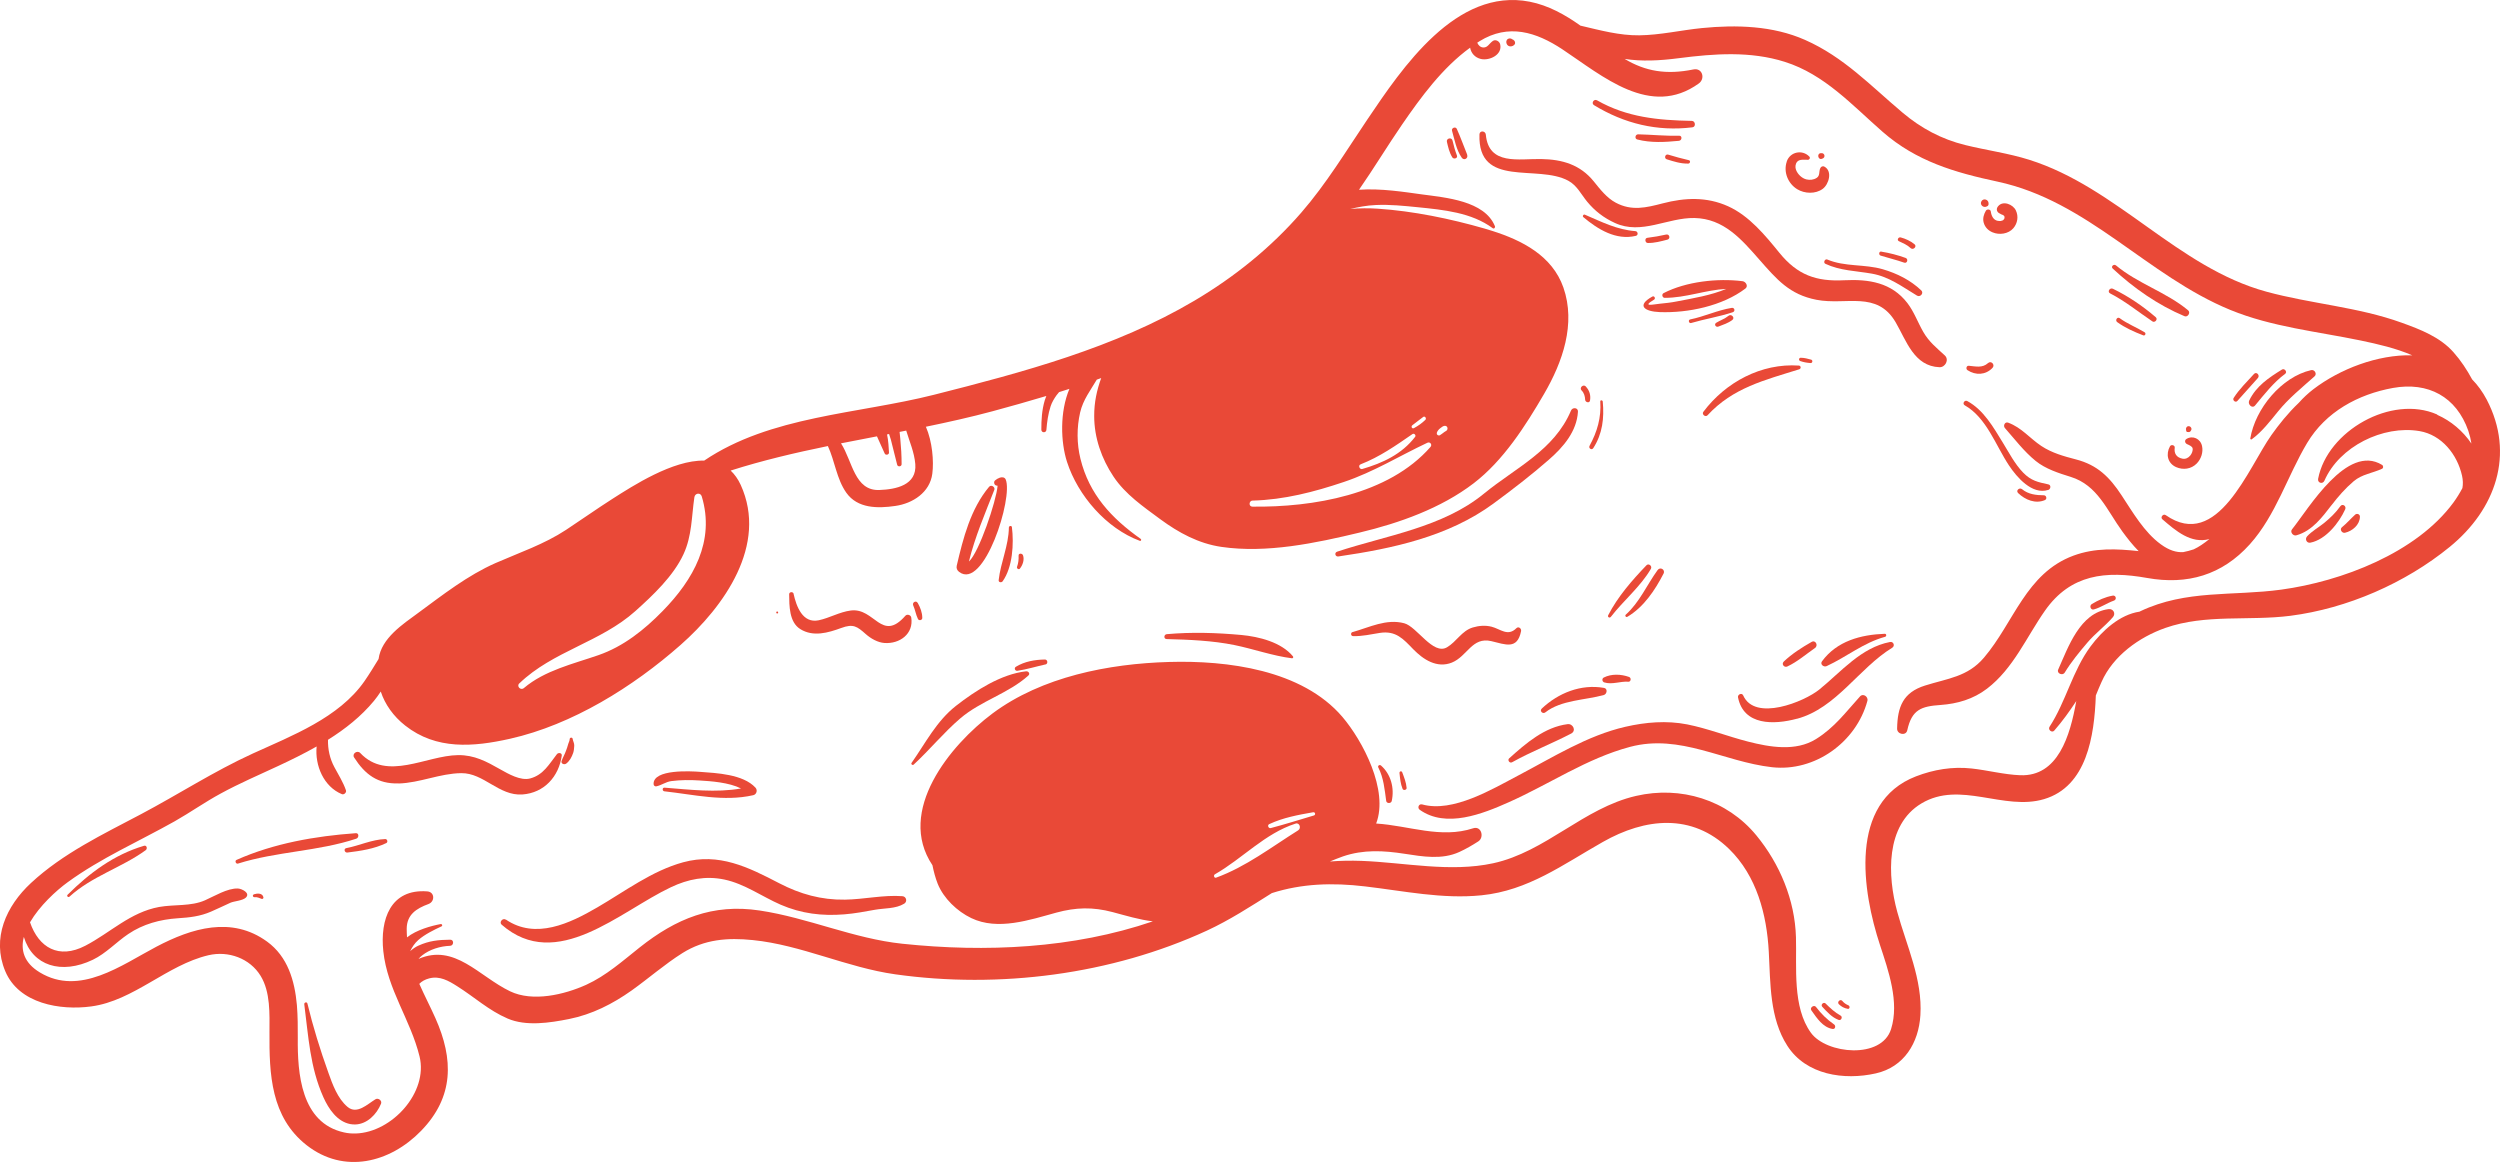 <?xml version="1.0" encoding="UTF-8"?>
<svg id="Calque_2" data-name="Calque 2" xmlns="http://www.w3.org/2000/svg" viewBox="0 0 396.43 184.25">
  <defs>
    <style>
      .cls-1 {
        fill: #e94937;
        stroke-width: 0px;
      }
    </style>
  </defs>
  <g id="Calque_1-2" data-name="Calque 1">
    <g>
      <path class="cls-1" d="M371.37,83.6c.76-.61,1.38-1.35,2.09-1.99.29-.26.77-.07.76.33-.03,1.29-1.19,2.27-2.37,2.54-.48.11-.9-.54-.48-.88Z"/>
      <path class="cls-1" d="M365.83,85.06c.77-.84,1.79-1.39,2.67-2.1.96-.78,1.88-1.65,2.6-2.67.34-.5,1.02-.05.78.48-.97,2.14-3.08,4.8-5.51,5.28-.59.12-.92-.56-.54-.98Z"/>
      <path class="cls-1" d="M369.74,80.07c-1.52,1.97-3.1,4.12-5.61,4.82-.49.14-1.04-.51-.68-.95,2.67-3.34,8.72-13.63,14.28-10.22.22.14.24.51-.02.62-1.51.7-3.14.84-4.48,1.97-1.33,1.13-2.43,2.39-3.49,3.77Z"/>
      <path class="cls-1" d="M362.36,59.28c-1.82,1.34-3.33,3.28-4.76,5.01-.47.58-1.22-.19-.94-.77,1.11-2.3,3.1-3.62,5.2-4.92.41-.25.9.4.5.68Z"/>
      <path class="cls-1" d="M356.83,69.55c.78-4.73,4.94-9.78,9.65-10.86.55-.13.98.6.54.99-2,1.79-4.12,3.49-5.81,5.59-1.24,1.53-2.56,3.24-4.16,4.4-.08.06-.23-.03-.22-.13Z"/>
      <path class="cls-1" d="M358.04,59.94c-1.07,1.23-2.19,2.42-3.26,3.64-.29.33-.81-.11-.59-.47.9-1.42,2.12-2.57,3.23-3.81.39-.43.99.21.62.64Z"/>
      <path class="cls-1" d="M346.98,68.51c-.23.04-.35-.14-.32-.3-.1-.23.03-.56.3-.62.36-.09.7.34.48.66,0,0-.08.14-.13.18-.09.08-.2.11-.31.08,0,0-.01,0-.02,0Z"/>
      <path class="cls-1" d="M344.85,70.99c-.13.92.28,1.55,1.21,1.74.5.1.93-.1,1.25-.49.25-.29.46-.8.37-1.17-.07-.29-.53-.49-.87-.64-.35-.16-.45-.61-.09-.83,1-.6,2.21-.03,2.46,1.12.22.98-.14,2.06-.84,2.78-.87.89-2.15,1.06-3.27.57-1.36-.61-1.66-2.06-.97-3.3.19-.34.81-.18.75.23Z"/>
      <path class="cls-1" d="M339.87,53.18c-1.44-.55-2.88-1.19-4.14-2.1-.38-.27,0-.9.39-.63,1.23.91,2.67,1.45,3.97,2.25.25.16.07.59-.22.48Z"/>
      <path class="cls-1" d="M346.4,50.14c-4.19-1.75-8.07-4.47-11.38-7.55-.35-.32.17-.79.52-.5,3.47,2.89,7.97,4.23,11.44,7.12.43.36-.07,1.15-.57.93Z"/>
      <path class="cls-1" d="M341.32,50.97c-2.24-1.5-4.3-3.21-6.72-4.45-.49-.25-.04-.96.45-.73,2.45,1.19,4.74,2.74,6.8,4.52.37.32-.14.92-.53.66Z"/>
      <path class="cls-1" d="M331.7,95.79c1.04-.63,2.11-1.12,3.32-1.34.52-.09.68.62.19.79-1.11.39-2.05,1.08-3.18,1.4-.52.14-.76-.59-.33-.85Z"/>
      <path class="cls-1" d="M317.81,34.68s0,0,0,0h0s0,0,0,0Z"/>
      <path class="cls-1" d="M314.55,35.28c-.17-.65.02-1.29.35-1.86.17-.3.75-.26.79.13.08.65.4,1.35,1.1,1.47.16.03.34.03.5.02,0-.02.21-.07.19-.05.07-.04.16-.1.17-.09.05-.05.11-.12.12-.13.02-.03.03-.06.04-.07,0,0,0,0,0,0h0s.01-.05.03-.07c0-.04.01-.04.02-.05,0-.02,0-.05,0-.09,0-.04,0-.07,0-.08,0,0,0-.02-.01-.03-.01-.05-.02-.07-.02-.09t0-.01s-.04-.06-.07-.08c-.05-.04-.1-.08-.15-.11-.04,0-.22-.08-.24-.09-.12-.05-.42-.23-.42-.23-.38-.28-.4-.71-.11-1.06.77-.96,2.38-.3,2.82.66.45.95.27,2.03-.4,2.82-.78.91-2.23,1.11-3.3.65-.68-.28-1.2-.81-1.4-1.53Z"/>
      <path class="cls-1" d="M315.02,32.75c-.53.26-1.14-.31-.81-.85.33-.53,1.12-.25,1.12.34,0,.04,0,.09,0,.13,0,.13-.08.27-.19.32-.04.02-.08.04-.12.06Z"/>
      <path class="cls-1" d="M331,101.9c-1.28,1.5-2.56,3.06-3.59,4.75-.33.55-1.31.14-1.04-.47,1.6-3.57,3.43-8.99,7.98-9.59.76-.1,1.2.7.69,1.28-1.25,1.44-2.8,2.57-4.04,4.03Z"/>
      <path class="cls-1" d="M324.29,79.29c-1.5.66-3.15-.02-4.27-1.1-.42-.4.21-.96.63-.61.99.81,2.22.95,3.46.96.38,0,.54.58.18.74Z"/>
      <path class="cls-1" d="M312.2,58c1.08.1,2.15.39,3.04-.42.5-.46,1.17.26.72.75-1.09,1.15-2.67,1.22-3.97.37-.3-.2-.18-.74.21-.7Z"/>
      <path class="cls-1" d="M324.78,77.69c-2.55.82-4.99-2.04-6.21-3.88-2.11-3.17-3.56-7.58-7.02-9.54-.44-.25-.03-.91.41-.67,2.58,1.39,4.13,4.15,5.62,6.57,1,1.62,1.9,3.4,3.24,4.78,1.26,1.29,2.33,1.5,3.99,1.86.49.11.37.77-.03.89Z"/>
      <path class="cls-1" d="M301.37,37.64c.79.21,1.59.57,2.23,1.1.42.35-.22.99-.63.6-.53-.51-1.22-.79-1.87-1.1-.34-.17-.08-.68.27-.59Z"/>
      <path class="cls-1" d="M298.31,39.9c1.32.21,2.61.55,3.87,1,.47.17.25.92-.23.75-1.23-.44-2.5-.73-3.74-1.12-.34-.11-.27-.7.11-.64Z"/>
      <path class="cls-1" d="M288.78,24.29c.57-.08.75.68.21.86-.04.01-.08.03-.12.04-.56.19-.79-.8-.21-.89.04,0,.08,0,.12-.02Z"/>
      <path class="cls-1" d="M289.75,41.15c2.81,1.19,5.92.7,8.82,1.55,2.25.66,4.38,1.72,6.09,3.35.45.43-.16,1.13-.67.83-2.34-1.4-4.4-3-7.18-3.49-2.5-.44-5.03-.46-7.36-1.56-.38-.18-.08-.84.31-.68Z"/>
      <path class="cls-1" d="M283.33,25.6c.54-1.55,2.48-1.92,3.58-.77.19.2.03.51-.23.51-.52,0-1.34-.13-1.71.32-.29.35-.33.87-.17,1.28.26.69.93,1.34,1.65,1.51.55.13,1.14.07,1.62-.24.57-.37.32-.97.57-1.53.12-.27.4-.4.67-.25,1.31.72.69,2.81-.28,3.52-1.14.84-2.86.78-4.05.05-1.46-.9-2.22-2.74-1.64-4.4Z"/>
      <path class="cls-1" d="M287.1,57.57c-.58-.04-1.1-.13-1.64-.32-.28-.1-.22-.53.09-.52.58,0,1.09.15,1.65.3.3.09.22.56-.09.54Z"/>
      <path class="cls-1" d="M296.12,111.13c-1.78,6.59-8.35,11.28-15.12,10.53-7.71-.87-14.56-5.34-22.51-3.23-6.88,1.83-12.79,5.91-19.24,8.78-4.15,1.85-9.94,4.17-14.12,1.2-.43-.31-.15-1,.39-.85,4.87,1.35,11.12-2.43,15.29-4.62,5.41-2.84,10.9-6.31,16.92-7.69,3.22-.74,6.55-1.02,9.82-.38,3.29.66,6.41,1.9,9.65,2.73,3.45.88,7.54,1.6,10.76-.4,2.95-1.83,4.71-4.26,6.99-6.77.5-.55,1.34.07,1.17.72Z"/>
      <path class="cls-1" d="M298.92,100.98c-3.45.95-6.09,3.18-9.27,4.65-.46.21-1.09-.29-.73-.77,2.37-3.22,6.16-4.22,9.96-4.36.28,0,.3.41.04.48Z"/>
      <path class="cls-1" d="M264.53,24.52c1.08.34,2.17.62,3.27.88.32.07.21.54-.09.54-1.19.03-2.29-.33-3.41-.68-.47-.15-.25-.89.23-.74Z"/>
      <path class="cls-1" d="M272.15,51.18c.63-.39,1.36-.62,1.94-1.1.45-.37,1.07.3.62.65-.68.52-1.44.75-2.23,1.06-.41.16-.73-.37-.33-.61Z"/>
      <path class="cls-1" d="M282.84,104.92c1.3-1.24,2.87-2.24,4.43-3.13.63-.36,1.1.57.53.97-1.43.99-2.8,2.19-4.39,2.93-.48.22-.97-.38-.56-.77Z"/>
      <path class="cls-1" d="M270.77,65.85c-.33.36-.96-.14-.67-.54,3.54-4.71,9.19-7.74,15.15-7.34.35.02.38.49.06.59-5.43,1.7-10.54,2.93-14.54,7.29Z"/>
      <path class="cls-1" d="M268.02,50.65c2.24-.45,4.31-1.46,6.59-1.83.45-.07.6.54.16.69-2.17.72-4.43,1.07-6.61,1.71-.36.1-.51-.5-.14-.57Z"/>
      <path class="cls-1" d="M266.23,22.33c-2.22.21-4.42.35-6.6-.21-.47-.12-.33-.83.14-.82,2.17.05,4.32.28,6.49.22.53-.02.47.76-.03.81Z"/>
      <path class="cls-1" d="M293,159.97c-.54-.08-1.02-.35-1.41-.73-.35-.36.25-.9.55-.52.25.31.58.54.95.69.3.11.25.62-.09.57Z"/>
      <path class="cls-1" d="M261.23,37.71c1.01-.12,2-.3,2.99-.52.52-.11.71.67.19.81-1.02.26-2.05.55-3.11.53-.45,0-.55-.76-.08-.82Z"/>
      <path class="cls-1" d="M289.51,159.15c.72.71,1.45,1.4,2.35,1.89.39.21.1.85-.31.69-1.06-.4-1.82-1.26-2.58-2.07-.33-.35.2-.85.54-.52Z"/>
      <path class="cls-1" d="M284.98,113.96c-3.69,1-8.49,1.11-9.38-3.38-.09-.46.61-.78.82-.31,1.86,4.21,9.7,1,12.07-.93,3.49-2.83,6.6-6.65,11.22-7.54.55-.1.82.61.35.91-5.3,3.24-8.87,9.58-15.08,11.26Z"/>
      <path class="cls-1" d="M262.28,47.52c-2.07,1.23,0,.72.94.64.9-.09,1.77-.18,2.66-.36,2.68-.52,5.37-.95,7.87-1.99-3.3.16-6.42,1.43-9.77,1.42-.39,0-.53-.57-.18-.75,3.58-1.84,8.56-2.39,12.52-1.89.51.06.96.78.45,1.17-3.63,2.75-9.08,3.9-13.6,3.73-2.36-.09-3.75-1.02-1.16-2.46.32-.18.58.31.27.49Z"/>
      <path class="cls-1" d="M290.62,163.17c-1.58-.25-2.53-1.75-3.39-2.96-.3-.42.42-.94.73-.54.85,1.11,1.73,1.98,2.88,2.78.29.2.2.78-.22.71Z"/>
      <path class="cls-1" d="M268.37,20.19c-5.59.69-10.81-.59-15.6-3.51-.5-.3-.03-1.06.48-.77,4.72,2.7,9.69,3.16,15.02,3.26.58,0,.69.95.1,1.02Z"/>
      <path class="cls-1" d="M251.31,34.04c2.67,1.14,5.07,2.39,8.01,2.61.42.03.51.65.08.75-3.14.75-6.02-1.03-8.33-2.97-.18-.15.03-.49.24-.39Z"/>
      <path class="cls-1" d="M240.01,6.35c.22.12.33.48.17.69-.32.42-1.06.46-1.27-.11-.11-.28-.07-.6.23-.77.2-.11.51-.08.68.09.01,0,.02,0,.03,0,.06.03.12.05.17.09Z"/>
      <path class="cls-1" d="M251.46,61.29c.59.61.82,1.41.67,2.23-.08.46-.75.28-.77-.13-.02-.54-.17-1.09-.56-1.47-.42-.42.25-1.06.67-.64Z"/>
      <path class="cls-1" d="M252.06,70.69c1.22-2.24,1.87-4.48,1.7-7.03-.02-.25.36-.23.39.01.25,2.64-.04,5.12-1.5,7.39-.24.38-.8.03-.59-.36Z"/>
      <path class="cls-1" d="M263.78,90.98c-1.34,2.61-3.16,5.32-5.73,6.83-.21.13-.43-.18-.25-.34,2.19-1.96,3.35-4.73,5.05-7.07.42-.58,1.27-.06.94.58Z"/>
      <path class="cls-1" d="M255.02,97.55c1.5-2.93,3.79-5.54,6.06-7.91.37-.38.96.14.7.57-1.65,2.83-4.34,5.02-6.34,7.6-.2.26-.58.03-.42-.26Z"/>
      <path class="cls-1" d="M248.69,28.66c-4.9-2.67-14.37,1.25-14.09-7.34.02-.67.95-.6,1.01.03.46,4.93,5.2,3.8,8.8,3.87,3.34.06,6.17.89,8.32,3.55,1,1.24,2.07,2.63,3.5,3.38,2.53,1.34,4.8.78,7.42.1,3.53-.92,6.99-1.07,10.38.46,3.36,1.52,5.88,4.61,8.15,7.4,2.83,3.47,5.78,4.56,10.26,4.33,3.9-.19,7.5.35,10.02,3.62,1.07,1.4,1.64,3.05,2.51,4.56.91,1.59,2.1,2.52,3.42,3.74.73.67.09,1.9-.84,1.87-4.03-.15-5.24-4.18-6.95-7.12-2.96-5.08-7.87-2.66-12.55-3.57-4.29-.83-6.31-3.24-9.05-6.35-2.84-3.24-5.66-6.53-10.31-6.62-4.27-.08-8.39,2.72-12.6.79-1.77-.81-3.18-1.89-4.42-3.39-.95-1.16-1.6-2.56-2.98-3.31Z"/>
      <path class="cls-1" d="M258.19,108.1c-1.26-.09-2.56.5-3.8.11-.34-.11-.41-.6-.08-.77,1.22-.62,2.74-.55,4-.1.41.14.33.8-.13.77Z"/>
      <path class="cls-1" d="M232.64,24.52c.24.59-.5,1.01-.86.47-.86-1.26-1.12-2.81-1.53-4.26-.13-.44.57-.72.76-.29.6,1.34,1.09,2.72,1.64,4.07Z"/>
      <path class="cls-1" d="M230.29,24.94c-.47-.75-.65-1.6-.85-2.44-.14-.58.75-.79.89-.21.19.8.4,1.6.7,2.37.17.45-.51.65-.74.29Z"/>
      <path class="cls-1" d="M244.47,112.37c2.63-2.48,6.21-3.93,9.88-3.29.62.1.48.99-.03,1.13-2.94.82-6.77.78-9.27,2.75-.41.33-.97-.23-.57-.59Z"/>
      <path class="cls-1" d="M239.33,120.24c2.64-2.38,5.61-4.95,9.25-5.41.85-.11,1.42,1.04.57,1.49-3.09,1.61-6.31,2.85-9.37,4.55-.39.22-.79-.33-.46-.63Z"/>
      <path class="cls-1" d="M222.36,122.48c.3.81.62,1.59.69,2.46.03.33-.52.46-.64.15-.33-.81-.4-1.65-.49-2.51-.03-.29.34-.38.44-.1Z"/>
      <path class="cls-1" d="M212.03,87.48c7.8-2.58,16.73-3.83,23.28-9.2,5.03-4.12,11.15-6.86,13.81-13.18.23-.55,1.14-.49,1.1.18-.19,3.15-2.33,5.63-4.63,7.63-2.79,2.44-5.78,4.74-8.77,6.94-7.15,5.25-15.97,7.13-24.6,8.39-.5.07-.67-.61-.18-.76Z"/>
      <path class="cls-1" d="M214.49,100.23c2.69-.76,5.35-2.15,8.18-1.4,2.02.54,4.57,5.1,6.77,3.82,1.51-.87,2.34-2.62,4.1-3.15.97-.29,2-.37,2.99-.12,1.4.36,2.56,1.6,3.92.24.35-.35.83.04.75.46-.59,2.99-2.47,2.12-4.71,1.59-3.07-.73-3.8,2.4-6.27,3.4-2.35.94-4.53-.48-6.12-2.12-1.57-1.62-2.74-2.98-5.29-2.59-1.42.22-2.81.56-4.26.51-.38-.02-.41-.55-.07-.65Z"/>
      <path class="cls-1" d="M219.81,126.99c-.25-1.81-.4-3.64-1.25-5.29-.14-.28.2-.5.43-.31,1.58,1.39,2.15,3.6,1.7,5.63-.1.43-.83.42-.88-.03Z"/>
      <path class="cls-1" d="M204.9,104.39c-3.06-.38-6.11-1.48-9.14-2.1-3.49-.71-7.2-.86-10.76-.95-.51-.02-.46-.73.02-.78,3.98-.35,7.86-.23,11.83.13,2.78.26,6.33,1.14,8.18,3.39.09.11.03.33-.14.3Z"/>
      <path class="cls-1" d="M162.22,88.05c.25.7-.04,1.56-.5,2.12-.17.21-.54-.03-.45-.28.21-.56.28-1.17.25-1.77-.03-.43.57-.41.7-.07Z"/>
      <path class="cls-1" d="M156.86,77.18c.32-.38.99.05.81.5-1.47,3.75-3.07,7.46-4.03,11.37,1.61-1.46,4.34-9.55,4.55-12.02-.06,0-.13-.02-.21-.04-.34-.07-.46-.59-.19-.81.28-.22.4-.3.74-.43.32-.12.78-.1.94.27,1.24,2.85-3.45,17.66-7.38,14.67-.33-.26-.47-.58-.38-.99,1.02-4.36,2.2-9.01,5.14-12.52Z"/>
      <path class="cls-1" d="M165.78,105.36c-1.48.33-2.94.78-4.44,1.01-.38.06-.59-.43-.25-.64,1.4-.85,2.99-1.12,4.61-1.15.45,0,.52.7.08.79Z"/>
      <path class="cls-1" d="M160.46,83.59c.33,2.63.12,6.36-1.47,8.59-.19.25-.67.18-.63-.19.32-2.83,1.58-5.44,1.62-8.35,0-.27.45-.33.48-.05Z"/>
      <path class="cls-1" d="M394.32,63.36c-.66-1.25-1.44-2.31-2.31-3.2-.83-1.53-1.77-2.97-2.96-4.31-2.13-2.41-5.27-3.62-8.22-4.68-6.91-2.5-14.38-2.99-21.45-4.92-14.09-3.85-23.66-16.52-37.62-20.92-3.3-1.04-6.77-1.5-10.13-2.33-3.75-.92-7.01-2.67-9.95-5.15-5.07-4.27-9.29-8.8-15.47-11.53-5.09-2.25-10.87-2.41-16.33-1.87-3.31.33-6.61,1.11-9.94,1.15-3.14.04-6.19-.8-9.22-1.51-.04,0-.07-.01-.1-.02-2.46-1.75-5.1-3.22-8.05-3.8-11.66-2.28-20.21,10.47-25.77,18.71-3.38,5.01-6.47,10.14-10.45,14.73-4.84,5.58-10.61,10.22-16.95,13.97-12.55,7.44-27.26,11.37-41.3,14.92-12.14,3.07-25.91,3.33-36.44,10.44-4.97-.11-11.31,4-14.54,6.06-2.49,1.59-4.9,3.3-7.36,4.92-3.46,2.28-7.4,3.61-11.17,5.26-4.43,1.95-8.36,5.03-12.25,7.89-2.49,1.83-5.86,4.02-6.31,7.33-.71,1.16-1.43,2.35-2.24,3.52-4.05,5.81-11.53,8.65-17.71,11.47-6.17,2.82-11.76,6.46-17.73,9.62-6.05,3.2-12.36,6.2-17.43,10.9-3.95,3.66-6.27,8.78-4.09,13.99,2.17,5.19,8.76,6.25,13.63,5.59,6.77-.91,12.01-6.58,18.6-8.12,3.15-.74,6.57.49,8.27,3.28,1.57,2.57,1.41,6.04,1.4,8.93-.04,6.63.2,13.45,5.9,17.92,5.91,4.62,13.21,2.8,18.14-2.28,5.23-5.38,5.18-11.35,2.27-17.88-.82-1.84-1.75-3.61-2.55-5.43.37-.39.89-.69,1.58-.87,1.67-.43,3.08.39,4.43,1.25,2.72,1.71,5.01,3.84,7.99,5.12,2.94,1.27,6.71.68,9.73.08,3.66-.73,6.92-2.39,9.94-4.53,2.72-1.94,5.24-4.16,8.07-5.94,3.49-2.18,7.14-2.46,11.15-2.05,7.7.78,14.91,4.35,22.59,5.43,16.5,2.32,34.26.05,49.41-6.93,3.59-1.66,6.93-3.83,10.3-5.95,4.74-1.51,9.57-1.68,14.79-1.06,6.15.72,12.23,2.04,18.45,1.41,7.42-.75,12.92-4.88,19.23-8.45,6.74-3.83,14.15-4.61,20.03,1.1,4.38,4.26,5.99,10.41,6.3,16.32.27,5.01.12,10.5,2.94,14.89,2.98,4.64,9.01,5.51,14.03,4.38,4.5-1.01,6.8-4.85,7.07-9.22.36-5.67-2.21-11.06-3.67-16.4-1.55-5.66-1.92-13.75,3.84-17.19,6.13-3.67,13.06,1.22,19.44-.68,6.79-2.02,7.97-9.99,8.21-16.44.29-.71.58-1.43.9-2.13,1.83-4.15,5.95-7.11,10.13-8.58,6.37-2.23,13.24-1.08,19.81-1.92,9.03-1.16,18.24-5.18,25.27-10.92,7.29-5.94,10.39-14.73,5.87-23.37ZM215.75,73.63c3.03-1.18,5.58-2.97,8.23-4.8.26-.18.61.19.42.44-2.11,2.75-5.13,4.15-8.38,5.1-.42.12-.7-.57-.28-.73ZM223.96,67.43c.58-.43,1.14-.89,1.73-1.32.27-.19.56.24.33.47-.55.53-1.14.95-1.81,1.31-.31.16-.51-.26-.25-.46ZM198.64,79.38c4.98-.13,9.75-1.37,14.45-2.95,4.72-1.58,8.79-4.12,13.25-6.22.45-.21.81.31.49.67-6.66,7.61-18.69,9.57-28.23,9.46-.63,0-.58-.95.04-.97ZM139.06,69.19c.41.92.82,1.82,1.23,2.73.15.32.7.19.68-.16-.05-.78-.09-1.86-.31-2.87.11-.02.21-.04.32-.07.1.3.2.61.29.91l.99,3.95c.08.4.71.33.71-.07,0-1.37-.08-2.68-.21-4.03-.03-.36-.07-.73-.11-1.09.35-.07.7-.14,1.05-.21.52,1.74,1.28,3.42,1.44,5.31.27,3.36-3.08,4.01-5.69,4.11-3.95.16-4.26-4.55-6.09-7.4,1.9-.38,3.81-.75,5.71-1.11ZM82.36,108.36c5.3-5.11,12.89-6.53,18.38-11.45,2.79-2.5,6.04-5.56,7.64-9.02,1.36-2.93,1.27-5.93,1.73-9.05.1-.65.97-.79,1.17-.12,2.14,7.1-1.35,13.22-6.2,18.17-2.91,2.98-6.21,5.62-10.19,7-4,1.39-8.51,2.41-11.82,5.22-.51.43-1.21-.29-.72-.75ZM205.85,131.67c-4.25,2.66-8.26,5.77-13,7.5-.31.12-.48-.37-.2-.53,4.37-2.49,7.91-6.47,12.79-8.04.65-.21.94.74.41,1.07ZM208.35,129.31c-2.28.68-4.54,1.39-6.84,2-.37.1-.6-.47-.24-.63,2.21-1.03,4.57-1.46,6.96-1.88.33-.06.44.41.12.51ZM386.45,65.72c-7.25-3.18-17.41,2.62-18.86,10.2-.13.66.73.92,1,.3,2.36-5.41,9.28-8.84,15.08-7.86,3.53.6,5.99,3.72,6.74,7.07.16.71.17,1.36.06,1.97-.41.78-.88,1.54-1.41,2.27-5.89,8.03-17.79,12.53-27.32,13.83-7.67,1.05-15.07-.03-22.33,3.42-.04.02-.08.05-.13.07-3.15.47-5.91,3-7.77,5.51-2.88,3.88-3.9,8.75-6.51,12.75-.3.45.38,1.03.75.6,1.31-1.5,2.43-3.07,3.49-4.68-.98,5.53-2.9,11.98-8.88,11.76-2.59-.1-5.14-.79-7.72-1.07-3.03-.33-5.99.16-8.82,1.25-10.75,4.15-8.49,18.29-5.71,26.73,1.34,4.08,3.11,9.07,1.76,13.35-1.51,4.81-10.24,3.96-12.7.59-2.97-4.08-2.24-10.43-2.38-15.17-.17-5.89-2.56-11.62-6.28-16.14-4.66-5.67-12.02-7.89-19.08-6.26-8.31,1.91-14.33,8.87-22.66,10.68-6.83,1.48-14.02-.12-20.89-.38-1.68-.06-3.34-.03-5,.1.69-.29,1.38-.56,2.08-.81,3.24-1.11,6.46-.93,9.79-.41,2.85.44,5.91.97,8.66-.29,1.05-.48,2.03-1.05,3.01-1.68.99-.65.48-2.5-.81-2.08-5.14,1.69-10.21-.43-15.39-.75,2.02-5.28-2.14-13.14-5.36-16.92-6.41-7.49-18.29-8.97-27.48-8.7-9.57.27-20.18,2.34-27.99,8.16-6.73,5.02-15.29,15.48-9.53,24.07.2.99.45,1.96.83,2.93.94,2.34,3.09,4.38,5.32,5.45,4.22,2.03,9.27.29,13.48-.86,3.12-.85,5.79-.92,8.93-.09,2.15.57,4.21,1.21,6.39,1.47-12.65,4.32-26.52,4.94-39.73,3.55-7.72-.81-14.95-4.12-22.62-5.27-7.45-1.13-13.28,1.3-19.03,5.86-2.71,2.15-5.3,4.47-8.47,5.92-3.48,1.57-8.49,2.76-12.08,1.03-4.95-2.38-8.78-7.63-14.52-5.13.18-.21.38-.41.59-.57,1.2-.95,2.89-1.46,4.41-1.51.62-.01.66-.98.04-.97-1.87.02-3.34.16-5.07.95-.42.19-.87.49-1.29.87.32-.65.7-1.25,1.29-1.77,1.02-.89,2.48-1.61,3.69-2.17.21-.1.07-.4-.14-.36-1.5.28-3.84.92-5.34,2.11-.03-.46-.05-.92-.05-1.37.02-2.23,1.51-3.2,3.46-3.92,1.04-.39,1-1.91-.19-2-5.86-.45-7.51,4.48-6.98,9.47.64,6.1,4.33,10.89,5.75,16.71,1.39,5.68-4.36,12.03-10.11,12.21-.63.02-1.25-.03-1.87-.17-6.84-1.51-7.39-9.39-7.33-15.01.01-1.66,0-3.42-.14-5.18-.35-3.88-1.45-7.68-4.73-10.07-5.61-4.08-11.94-2.14-17.55.81-5.51,2.9-12.17,7.9-18.48,4.08-2.54-1.53-3.07-3.56-2.54-5.63,1.38,4.58,5.94,6.02,10.94,3.62,2.08-1,3.73-2.81,5.62-4.08,2.36-1.59,5.04-2.31,7.85-2.5,1.9-.12,3.54-.3,5.29-1.06,1.03-.45,2.05-.94,3.08-1.41.54-.24,1.92-.32,2.42-.8.77-.73-.63-1.42-1.26-1.45-1.66-.06-3.75,1.23-5.21,1.87-2.23.99-4.89.63-7.28,1.06-4.58.84-7.74,4.09-11.71,6.15-4.2,2.18-7.38.3-8.76-3.72,1.5-2.59,4.12-5.01,5.98-6.36,5.26-3.83,11.3-6.47,16.95-9.65,2.49-1.41,4.81-3.06,7.33-4.42,2.95-1.61,6.06-2.94,9.1-4.36,2.04-.95,4.1-1.96,6.09-3.09-.3,3.03,1.13,6.38,4,7.56.34.14.76-.26.65-.6-.44-1.3-1.2-2.48-1.84-3.69-.73-1.36-1.04-2.83-1.01-4.33,2.73-1.71,5.25-3.7,7.3-6.18.39-.47.74-.97,1.07-1.47.66,2.03,2.01,3.93,3.87,5.39,4.93,3.89,10.8,3.4,16.61,2.1,9.91-2.23,19.53-8.24,27.06-14.88,6.9-6.08,13.87-15.86,9.54-25.37-.44-.96-.98-1.7-1.6-2.28,5.05-1.61,10.22-2.82,15.42-3.89,1.11,2.4,1.38,5.21,2.92,7.4,1.79,2.53,5,2.5,7.76,2.1,2.78-.39,5.5-2.15,5.88-5.12.26-1.97,0-5.11-1.02-7.44,3.55-.73,7.09-1.52,10.58-2.46,2.85-.77,5.69-1.57,8.52-2.42-.1.24-.18.48-.25.69-.45,1.5-.55,3.11-.54,4.66,0,.52.76.54.8.03.1-1.28.28-2.54.67-3.75.2-.61.56-1.22.94-1.75.13-.18.26-.34.4-.49.54-.17,1.09-.35,1.64-.52-1.54,3.64-1.4,8.44-.38,11.59,1.73,5.35,6.24,10.54,11.54,12.51.2.08.3-.2.14-.31-4.63-3.27-8.17-7.07-9.55-12.7-.59-2.39-.6-4.96-.05-7.35.47-2.02,1.66-3.53,2.64-5.2.23-.08.46-.16.7-.25-.69,1.91-1.12,3.83-1.11,6.03,0,3.43,1.17,6.76,3.06,9.59,1.89,2.84,4.73,4.77,7.43,6.77,2.91,2.14,6.06,3.85,9.67,4.38,7.18,1.05,14.94-.59,21.93-2.27,6.31-1.51,12.89-3.84,18.09-7.82,4.7-3.6,8.22-9.11,11.16-14.17,2.94-5.05,5.07-11.11,3.06-16.87-1.76-5.03-6.54-7.48-11.33-8.99-.39-.12-.79-.24-1.18-.36-5.41-1.56-11.33-2.78-16.95-3.15-1.36-.09-2.85-.09-4.35.05,1.31-.31,2.63-.57,4.08-.63,2.22-.1,4.44.13,6.64.35,4.06.41,8.52.83,11.89,3.33.22.16.43-.13.34-.33-1.64-4.04-7.86-4.53-11.54-5.03-2.78-.38-6.55-.99-10.01-.74,2.35-3.38,4.48-6.92,6.81-10.31,3.03-4.41,6.42-9.03,10.81-12.22.15.85.74,1.56,1.7,1.79,1.36.32,3.48-.67,3.06-2.35-.11-.45-.72-.81-1.15-.51-.61.43-.82,1.06-1.5,1.04-.47-.01-.8-.34-.98-.76.12-.08.24-.16.37-.24,4.58-2.83,8.97-1.47,13.16,1.31,6.33,4.2,13.94,10.93,21.61,5.39,1.06-.77.56-2.51-.86-2.22-4.3.88-7.62.3-10.91-1.67,2.7.42,5.51.29,8.64-.12,5.6-.72,11.31-1.14,16.77.59,6.3,1.99,10.68,6.88,15.5,11.09,5.34,4.67,11.42,6.45,18.22,7.9,14.37,3.08,23.71,14.93,36.93,20.35,6.55,2.69,13.8,3.42,20.69,4.85,2.72.57,5.56,1.22,8.14,2.34-5.5-.14-11.47,2.18-15.65,5.36-.86.66-1.64,1.39-2.33,2.17-1.72,1.63-3.2,3.5-4.34,5.11-3.65,5.13-8.54,18.46-16.77,12.7-.39-.27-.9.34-.53.66,2.13,1.83,4.54,3.93,7.46,3.14-.84.67-1.66,1.25-2.49,1.63-.54.18-1.09.33-1.66.44-1.07.07-2.22-.27-3.54-1.23-2.65-1.92-4.46-5.09-6.23-7.77-1.9-2.9-3.84-4.82-7.24-5.7-1.92-.5-3.81-1.02-5.49-2.13-1.86-1.24-3.12-2.91-5.26-3.7-.51-.19-.84.48-.52.85,1.58,1.79,3.01,3.7,4.88,5.22,1.56,1.27,3.66,1.94,5.56,2.53,4.26,1.32,5.73,5.28,8.19,8.66.78,1.07,1.63,2.15,2.58,3.11-3.49-.37-6.9-.55-10.34.72-7.53,2.79-9.43,10.59-14.19,16.18-2.59,3.05-5.78,3.29-9.35,4.42-3.46,1.09-4.36,3.35-4.42,6.83-.02.91,1.4,1.2,1.61.27.72-3.3,2.23-3.81,5.27-4.02,2.7-.19,5.2-.93,7.37-2.58,4.19-3.2,6.25-8.17,9.2-12.38,4.07-5.8,9.66-6.35,16.2-5.18,6.37,1.14,11.88-.45,16.28-5.34,4.15-4.62,5.95-10.81,9.09-16.07,2.95-4.93,8.06-7.71,13.6-8.72,5.59-1.01,10.07,1.39,11.96,6.8.23.68.39,1.35.49,2.02-1.34-1.99-3.25-3.6-5.4-4.55ZM227.83,68.64c.1-.3.31-.55.56-.74.21-.16.46-.38.74-.38.51.02.53.7.11.85,0,0,0,0-.03.03-.03.01-.06.03-.09.05t0,0s-.07.06-.11.07c-.05.04-.11.08-.18.14-.08.05-.19.15-.29.21-.04.02-.08.04-.11.07t-.02.01s0,0-.01.02c-.24.21-.66-.01-.55-.34Z"/>
      <path class="cls-1" d="M145.53,95.61c.42.76.71,1.51.72,2.38,0,.36-.53.49-.69.16-.34-.69-.43-1.45-.75-2.15-.21-.47.46-.86.71-.39Z"/>
      <path class="cls-1" d="M144.56,120.96c2.23-3.18,3.94-6.61,7.04-9.04,3.09-2.41,7.15-5.03,11.11-5.47.36-.04.69.37.36.67-3.14,2.84-7.54,4.01-10.8,6.8-2.64,2.26-4.83,4.96-7.38,7.32-.18.17-.48-.06-.34-.27Z"/>
      <path class="cls-1" d="M125.84,94.17c.44,1.97,1.42,4.72,3.98,4.19,1.74-.37,3.31-1.32,5.09-1.55,3.79-.49,4.89,5.13,8.66.83.27-.31.87-.13.93.28.41,2.59-1.83,4.21-4.25,4.04-1.06-.07-2.17-.71-2.95-1.4-1.38-1.22-1.98-1.69-3.9-.98-2.1.77-4.45,1.45-6.49.18-1.78-1.1-1.75-3.72-1.77-5.52-.01-.41.62-.46.71-.08Z"/>
      <path class="cls-1" d="M123.21,96.97c.2-.05.27.26.07.31-.2.05-.28-.26-.07-.31Z"/>
      <path class="cls-1" d="M119.42,126.1c-4.65,1.06-9.43-.11-14.07-.62-.36-.04-.35-.61.02-.58,4.02.31,8.15.83,12.14.13-1.93-.97-4.8-1.16-6.6-1.27-1.5-.1-2.97-.09-4.46.1-.89.12-1.54.66-2.37.83-.24.05-.43-.13-.44-.36-.08-2.41,6-2.04,7.32-1.94,2.68.2,6.85.37,8.83,2.5.38.4.19,1.09-.36,1.21Z"/>
      <path class="cls-1" d="M89.06,120.65c.2-.55.5-1.05.69-1.6.11-.32.25-.63.32-.96.07-.3.26-.58.27-.9,0-.26.42-.3.46-.05.06.4.28.71.26,1.11-.02.38-.05.78-.17,1.14-.23.65-.55,1.28-1.11,1.7-.31.23-.89.01-.72-.45Z"/>
      <path class="cls-1" d="M80.22,145.82c4.72,3.21,10.15.6,14.51-1.94,4.37-2.54,8.66-5.8,13.61-7.15,5.66-1.54,10.29.76,15.23,3.33,3.31,1.72,6.66,2.66,10.42,2.6,3-.04,6.12-.78,9.11-.55.63.05.82.86.28,1.19-1.36.83-3.13.69-4.67.97-1.59.29-3.19.59-4.81.72-3.55.29-6.83-.11-10.11-1.53-2.96-1.29-5.71-3.31-8.93-3.99-2.96-.62-5.74-.07-8.45,1.21-8.13,3.83-18.13,13.56-26.86,5.95-.45-.39.16-1.13.65-.8Z"/>
      <path class="cls-1" d="M63.19,124.23c-3.31.09-5.31-1.42-7.04-4.12-.38-.59.51-1.2.97-.71,4.26,4.53,10.44.4,15.52.34,2.58-.03,4.5,1.01,6.68,2.25,1.26.71,3.23,1.86,4.75,1.45,2.1-.56,3-2.26,4.24-3.85.22-.29.83-.23.77.23-.46,3.33-2.79,5.91-6.24,6.16-3.72.26-6.13-3.43-9.7-3.38-3.39.04-6.57,1.55-9.95,1.64Z"/>
      <path class="cls-1" d="M61.25,133.69c-1.94.93-4.06,1.24-6.17,1.5-.45.05-.63-.61-.17-.7,2.09-.4,4.03-1.36,6.19-1.44.33,0,.45.5.15.64Z"/>
      <path class="cls-1" d="M55.12,175.53c1.49,1.24,3.14-.44,4.42-1.22.44-.26,1.08.21.88.71-.69,1.7-2.23,3.25-4.1,3.29-.26,0-.51-.01-.77-.06-2.11-.4-3.45-2.43-4.27-4.26-2.13-4.75-2.37-9.66-3.03-14.73-.04-.32.42-.45.5-.12.89,3.69,2.03,7.36,3.31,10.93.66,1.87,1.48,4.14,3.05,5.45Z"/>
      <path class="cls-1" d="M40.27,141.81c.52-.17,1.35-.22,1.5.47.04.16-.11.31-.27.26-.39-.13-.69-.32-1.12-.27-.3.03-.4-.36-.11-.45Z"/>
      <path class="cls-1" d="M37.52,136.35c5.89-2.62,12.48-3.77,18.9-4.23.53-.04.52.72.08.87-6.06,2.02-12.65,2.02-18.76,3.95-.34.11-.56-.45-.22-.59Z"/>
      <path class="cls-1" d="M22.83,134.12c.45-.14.59.47.27.7-3.85,2.79-8.52,4.11-12.09,7.37-.2.18-.49-.12-.29-.31,3.45-3.44,7.37-6.36,12.11-7.76Z"/>
    </g>
  </g>
</svg>